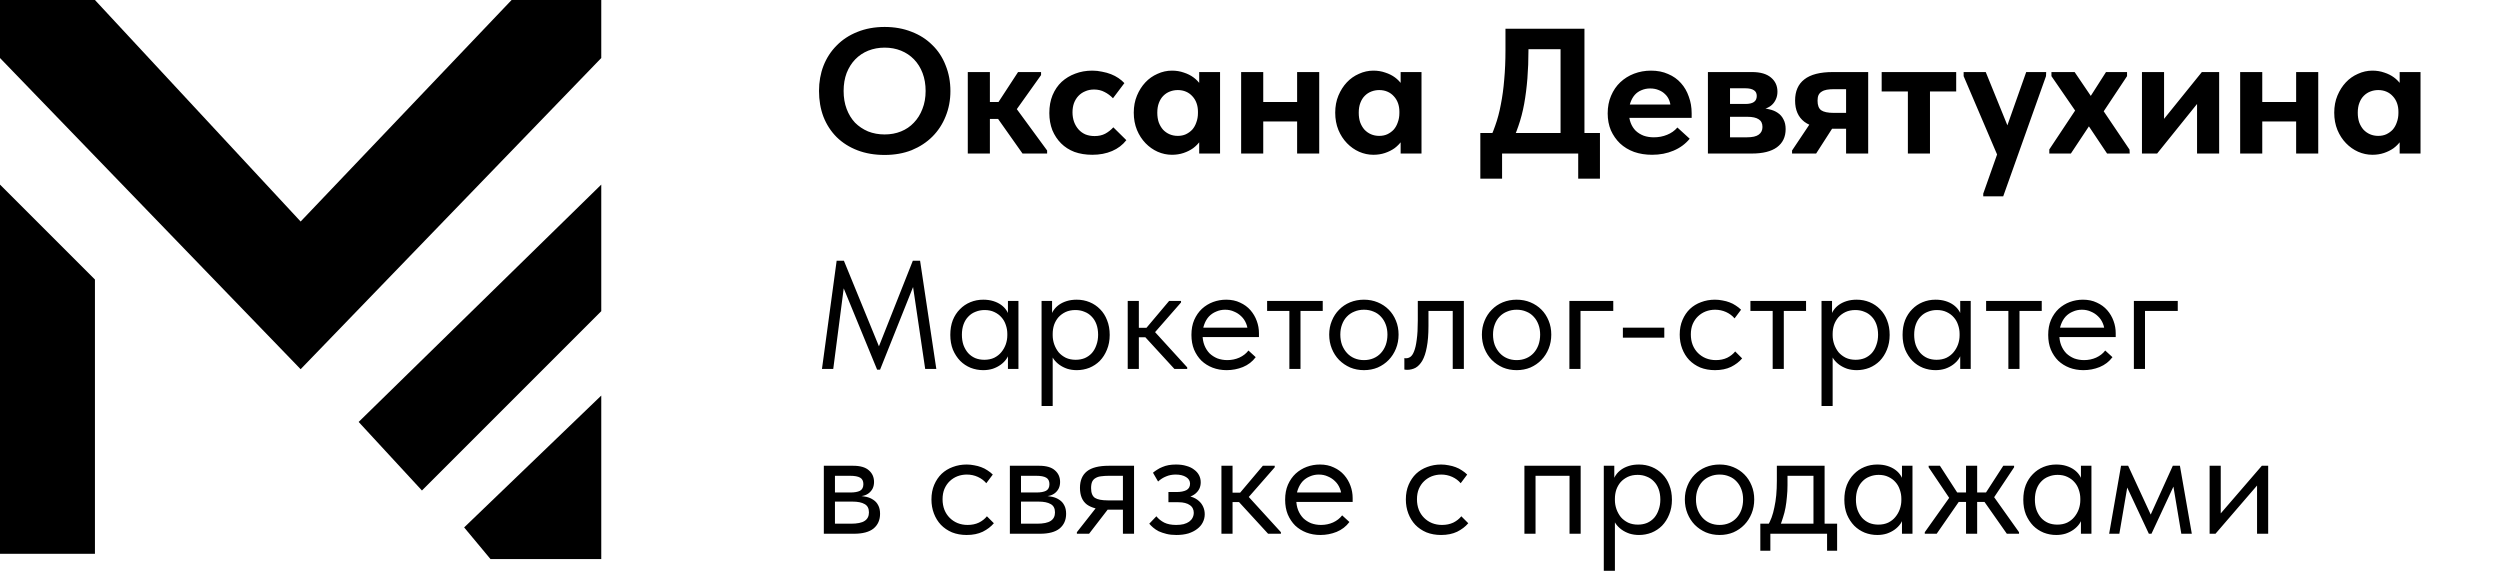 <?xml version="1.0" encoding="UTF-8"?> <svg xmlns="http://www.w3.org/2000/svg" viewBox="0 0 273.00 63.00" data-guides="{&quot;vertical&quot;:[],&quot;horizontal&quot;:[]}"><path fill="#000000" stroke="none" fill-opacity="1" stroke-width="1" stroke-opacity="1" id="tSvga431ac2c04" title="Path 1" d="M10.367 0C6.911 0 3.456 0 0 0C0 2.112 0 4.224 0 6.335C10.943 17.663 21.886 28.989 32.829 40.316C43.772 28.989 54.715 17.663 65.658 6.335C65.658 4.224 65.658 2.112 65.658 0C62.395 0 59.131 0 55.867 0C48.188 8.063 40.508 16.127 32.829 24.19C25.342 16.127 17.854 8.063 10.367 0Z"></path><path fill="#000000" stroke="none" fill-opacity="1" stroke-width="1" stroke-opacity="1" id="tSvg96c1745618" title="Path 2" d="M65.658 20.158C56.827 28.797 47.996 37.437 39.165 46.076C41.468 48.572 43.772 51.068 46.076 53.563C52.603 47.036 59.131 40.508 65.658 33.981C65.658 29.373 65.658 24.766 65.658 20.158Z"></path><path fill="#000000" stroke="none" fill-opacity="1" stroke-width="1" stroke-opacity="1" id="tSvg7f474ed3e1" title="Path 3" d="M65.658 43.196C60.667 47.996 55.675 52.795 50.684 57.595C51.643 58.747 52.603 59.899 53.563 61.051C57.595 61.051 61.627 61.051 65.658 61.051C65.658 55.099 65.658 49.148 65.658 43.196Z"></path><path fill="#000000" stroke="none" fill-opacity="1" stroke-width="1" stroke-opacity="1" id="tSvg278bced2b2" title="Path 4" d="M10.367 30.525C6.911 27.07 3.456 23.614 0 20.158C0 33.597 0 47.036 0 60.475C3.456 60.475 6.911 60.475 10.367 60.475C10.367 50.492 10.367 40.508 10.367 30.525Z"></path><path fill="#000000" stroke="none" fill-opacity="1" stroke-width="1" stroke-opacity="1" id="tSvgd03363667b" title="Path 5" d="M96.601 14.682C97.249 14.682 97.847 14.572 98.392 14.351C98.937 14.131 99.404 13.813 99.793 13.398C100.196 12.982 100.507 12.482 100.728 11.898C100.962 11.314 101.078 10.659 101.078 9.932C101.078 9.218 100.968 8.569 100.747 7.985C100.527 7.401 100.215 6.902 99.813 6.486C99.411 6.071 98.937 5.753 98.392 5.532C97.847 5.311 97.249 5.201 96.601 5.201C95.965 5.201 95.368 5.311 94.809 5.532C94.264 5.753 93.791 6.071 93.388 6.486C92.999 6.888 92.687 7.382 92.454 7.966C92.233 8.55 92.123 9.205 92.123 9.932C92.123 10.659 92.233 11.314 92.454 11.898C92.674 12.482 92.979 12.982 93.369 13.398C93.771 13.8 94.245 14.118 94.79 14.351C95.348 14.572 95.952 14.682 96.601 14.682ZM96.601 16.921C95.51 16.921 94.524 16.753 93.641 16.415C92.759 16.078 91.999 15.598 91.364 14.975C90.74 14.351 90.26 13.612 89.923 12.755C89.598 11.898 89.436 10.957 89.436 9.932C89.436 8.946 89.598 8.031 89.923 7.187C90.26 6.33 90.74 5.591 91.364 4.968C91.987 4.332 92.739 3.838 93.622 3.488C94.517 3.125 95.51 2.943 96.601 2.943C97.678 2.943 98.658 3.118 99.54 3.469C100.423 3.806 101.176 4.286 101.799 4.909C102.435 5.519 102.921 6.259 103.259 7.129C103.609 7.985 103.785 8.926 103.785 9.952C103.785 10.938 103.609 11.86 103.259 12.716C102.921 13.56 102.441 14.293 101.818 14.916C101.195 15.539 100.442 16.032 99.56 16.396C98.677 16.746 97.691 16.921 96.601 16.921ZM111.659 16.766C110.569 15.221 109.478 13.677 108.388 12.132C109.316 10.711 110.244 9.29 111.172 7.868C112.009 7.868 112.847 7.868 113.684 7.868C113.684 7.979 113.684 8.089 113.684 8.199C112.801 9.439 111.919 10.678 111.036 11.918C112.139 13.424 113.243 14.929 114.346 16.435C114.346 16.545 114.346 16.655 114.346 16.766C113.45 16.766 112.555 16.766 111.659 16.766ZM106.461 12.989C106.461 12.372 106.461 11.756 106.461 11.139C107.46 11.139 108.46 11.139 109.459 11.139C109.459 11.756 109.459 12.372 109.459 12.989C108.46 12.989 107.46 12.989 106.461 12.989ZM105.682 16.766C105.682 16.045 105.682 15.325 105.682 14.605C105.682 14.507 105.682 14.41 105.682 14.313C105.682 13.015 105.682 11.717 105.682 10.419C105.682 10.373 105.682 10.328 105.682 10.283C105.682 9.478 105.682 8.673 105.682 7.868C106.487 7.868 107.291 7.868 108.096 7.868C108.096 8.673 108.096 9.478 108.096 10.283C108.096 10.328 108.096 10.373 108.096 10.419C108.096 12.534 108.096 14.65 108.096 16.766C107.291 16.766 106.487 16.766 105.682 16.766ZM119.278 16.902C118.564 16.902 117.915 16.798 117.331 16.59C116.76 16.37 116.274 16.058 115.871 15.656C115.469 15.254 115.151 14.773 114.917 14.215C114.697 13.644 114.586 13.021 114.586 12.346C114.586 11.619 114.703 10.97 114.937 10.399C115.183 9.815 115.514 9.329 115.93 8.939C116.358 8.55 116.851 8.251 117.409 8.044C117.98 7.823 118.603 7.713 119.278 7.713C119.642 7.713 119.999 7.752 120.349 7.83C120.7 7.894 121.024 7.985 121.323 8.102C121.621 8.219 121.894 8.362 122.14 8.53C122.387 8.699 122.601 8.881 122.783 9.075C122.368 9.627 121.952 10.179 121.537 10.73C121.264 10.445 120.959 10.218 120.622 10.049C120.284 9.867 119.901 9.776 119.473 9.776C119.11 9.776 118.785 9.841 118.5 9.971C118.214 10.088 117.967 10.257 117.76 10.477C117.552 10.698 117.39 10.964 117.273 11.275C117.169 11.574 117.117 11.905 117.117 12.268C117.117 12.645 117.176 12.995 117.292 13.32C117.409 13.631 117.572 13.904 117.779 14.137C117.987 14.371 118.24 14.553 118.538 14.682C118.837 14.799 119.168 14.858 119.531 14.858C119.973 14.858 120.356 14.773 120.68 14.605C121.017 14.423 121.316 14.189 121.576 13.904C122.05 14.371 122.523 14.838 122.997 15.306C122.594 15.825 122.075 16.221 121.439 16.493C120.803 16.766 120.083 16.902 119.278 16.902ZM130.952 16.766C130.952 16.045 130.952 15.325 130.952 14.605C130.907 14.507 130.861 14.41 130.816 14.313C130.816 13.015 130.816 11.717 130.816 10.419C130.861 10.373 130.907 10.328 130.952 10.283C130.952 9.478 130.952 8.673 130.952 7.868C131.711 7.868 132.471 7.868 133.23 7.868C133.23 8.673 133.23 9.478 133.23 10.283C133.23 10.328 133.23 10.373 133.23 10.419C133.23 12.534 133.23 14.65 133.23 16.766C132.471 16.766 131.711 16.766 130.952 16.766ZM127.974 16.902C127.442 16.902 126.922 16.792 126.416 16.571C125.923 16.35 125.482 16.039 125.092 15.636C124.703 15.234 124.391 14.754 124.158 14.196C123.924 13.625 123.807 12.995 123.807 12.307C123.807 11.619 123.924 10.996 124.158 10.438C124.391 9.88 124.696 9.4 125.073 8.998C125.449 8.595 125.891 8.284 126.397 8.063C126.903 7.83 127.429 7.713 127.974 7.713C128.441 7.713 128.876 7.784 129.278 7.927C129.68 8.057 130.031 8.232 130.329 8.453C130.628 8.673 130.874 8.926 131.069 9.212C131.264 9.497 131.374 9.796 131.4 10.107C131.4 10.802 131.4 11.496 131.4 12.191C131.205 12.191 131.011 12.191 130.816 12.191C130.816 11.853 130.764 11.541 130.66 11.256C130.557 10.97 130.407 10.724 130.213 10.516C130.018 10.296 129.784 10.127 129.512 10.01C129.239 9.893 128.941 9.835 128.616 9.835C128.318 9.835 128.032 9.887 127.759 9.991C127.487 10.094 127.247 10.25 127.039 10.458C126.831 10.665 126.669 10.925 126.552 11.236C126.436 11.535 126.377 11.892 126.377 12.307C126.377 12.697 126.429 13.047 126.533 13.359C126.65 13.67 126.806 13.936 127 14.157C127.208 14.377 127.448 14.546 127.721 14.663C127.993 14.78 128.292 14.838 128.616 14.838C128.941 14.838 129.233 14.78 129.492 14.663C129.765 14.533 129.998 14.364 130.193 14.157C130.388 13.936 130.537 13.67 130.641 13.359C130.758 13.047 130.816 12.71 130.816 12.346C131.043 12.346 131.27 12.346 131.497 12.346C131.497 13.034 131.497 13.722 131.497 14.41C131.42 14.76 131.277 15.085 131.069 15.383C130.862 15.682 130.602 15.948 130.29 16.182C129.979 16.402 129.628 16.577 129.239 16.707C128.85 16.837 128.428 16.902 127.974 16.902ZM136.7 13.261C136.7 12.554 136.7 11.847 136.7 11.139C138.712 11.139 140.723 11.139 142.735 11.139C142.735 11.847 142.735 12.554 142.735 13.261C140.723 13.261 138.712 13.261 136.7 13.261ZM135.532 16.766C135.532 16.045 135.532 15.325 135.532 14.605C135.532 14.507 135.532 14.41 135.532 14.313C135.532 13.015 135.532 11.717 135.532 10.419C135.532 10.373 135.532 10.328 135.532 10.283C135.532 9.478 135.532 8.673 135.532 7.868C136.337 7.868 137.141 7.868 137.946 7.868C137.946 8.673 137.946 9.478 137.946 10.283C137.946 10.328 137.946 10.373 137.946 10.419C137.946 12.534 137.946 14.65 137.946 16.766C137.141 16.766 136.337 16.766 135.532 16.766ZM141.645 16.766C141.645 16.045 141.645 15.325 141.645 14.605C141.645 14.507 141.645 14.41 141.645 14.313C141.645 13.015 141.645 11.717 141.645 10.419C141.645 10.373 141.645 10.328 141.645 10.283C141.645 9.478 141.645 8.673 141.645 7.868C142.45 7.868 143.254 7.868 144.059 7.868C144.059 8.673 144.059 9.478 144.059 10.283C144.059 10.328 144.059 10.373 144.059 10.419C144.059 12.534 144.059 14.65 144.059 16.766C143.254 16.766 142.45 16.766 141.645 16.766ZM152.95 16.766C152.95 16.045 152.95 15.325 152.95 14.605C152.904 14.507 152.859 14.41 152.813 14.313C152.813 13.015 152.813 11.717 152.813 10.419C152.859 10.373 152.904 10.328 152.95 10.283C152.95 9.478 152.95 8.673 152.95 7.868C153.709 7.868 154.469 7.868 155.228 7.868C155.228 8.673 155.228 9.478 155.228 10.283C155.228 10.328 155.228 10.373 155.228 10.419C155.228 12.534 155.228 14.65 155.228 16.766C154.469 16.766 153.709 16.766 152.95 16.766ZM149.971 16.902C149.439 16.902 148.92 16.792 148.414 16.571C147.92 16.35 147.479 16.039 147.09 15.636C146.7 15.234 146.389 14.754 146.155 14.196C145.922 13.625 145.805 12.995 145.805 12.307C145.805 11.619 145.922 10.996 146.155 10.438C146.389 9.88 146.694 9.4 147.07 8.998C147.447 8.595 147.888 8.284 148.394 8.063C148.9 7.83 149.426 7.713 149.971 7.713C150.438 7.713 150.873 7.784 151.275 7.927C151.678 8.057 152.028 8.232 152.327 8.453C152.625 8.673 152.872 8.926 153.067 9.212C153.261 9.497 153.372 9.796 153.398 10.107C153.398 10.802 153.398 11.496 153.398 12.191C153.203 12.191 153.008 12.191 152.813 12.191C152.813 11.853 152.762 11.541 152.658 11.256C152.554 10.97 152.405 10.724 152.21 10.516C152.015 10.296 151.782 10.127 151.509 10.01C151.236 9.893 150.938 9.835 150.613 9.835C150.315 9.835 150.029 9.887 149.757 9.991C149.484 10.094 149.244 10.25 149.037 10.458C148.829 10.665 148.667 10.925 148.55 11.236C148.433 11.535 148.375 11.892 148.375 12.307C148.375 12.697 148.426 13.047 148.53 13.359C148.647 13.67 148.803 13.936 148.998 14.157C149.205 14.377 149.445 14.546 149.718 14.663C149.99 14.78 150.289 14.838 150.613 14.838C150.938 14.838 151.23 14.78 151.49 14.663C151.762 14.533 151.996 14.364 152.19 14.157C152.385 13.936 152.534 13.67 152.638 13.359C152.755 13.047 152.813 12.71 152.813 12.346C153.04 12.346 153.268 12.346 153.495 12.346C153.495 13.034 153.495 13.722 153.495 14.41C153.417 14.76 153.274 15.085 153.067 15.383C152.859 15.682 152.599 15.948 152.288 16.182C151.976 16.402 151.626 16.577 151.236 16.707C150.847 16.837 150.425 16.902 149.971 16.902ZM162.411 15.695C162.736 15.111 163.021 14.462 163.268 13.748C163.527 13.034 163.735 12.255 163.891 11.412C164.06 10.568 164.183 9.66 164.261 8.686C164.352 7.7 164.397 6.635 164.397 5.493C164.397 4.708 164.397 3.923 164.397 3.138C167.272 3.138 170.147 3.138 173.022 3.138C173.022 7.291 173.022 11.444 173.022 15.598C172.152 15.598 171.283 15.598 170.413 15.598C170.413 11.769 170.413 7.94 170.413 4.111C170.926 4.533 171.438 4.955 171.951 5.376C169.582 5.376 167.214 5.376 164.845 5.376C165.533 4.948 166.22 4.52 166.908 4.091C166.908 4.552 166.908 5.013 166.908 5.474C166.908 6.564 166.87 7.596 166.792 8.569C166.714 9.543 166.597 10.464 166.441 11.334C166.285 12.191 166.071 13.008 165.799 13.787C165.539 14.553 165.221 15.293 164.845 16.006C164.034 15.902 163.222 15.799 162.411 15.695ZM161.652 19.511C161.652 17.849 161.652 16.188 161.652 14.527C166.006 14.527 170.361 14.527 174.715 14.527C174.715 16.188 174.715 17.849 174.715 19.511C173.923 19.511 173.132 19.511 172.34 19.511C172.34 18.596 172.34 17.681 172.34 16.766C169.569 16.766 166.798 16.766 164.027 16.766C164.027 17.681 164.027 18.596 164.027 19.511C163.235 19.511 162.444 19.511 161.652 19.511ZM180.407 16.902C179.693 16.902 179.038 16.798 178.441 16.59C177.843 16.37 177.331 16.058 176.902 15.656C176.487 15.254 176.156 14.78 175.91 14.235C175.676 13.677 175.559 13.06 175.559 12.385C175.559 11.671 175.682 11.029 175.929 10.458C176.176 9.874 176.513 9.38 176.941 8.978C177.37 8.576 177.869 8.264 178.441 8.044C179.025 7.823 179.641 7.713 180.29 7.713C180.991 7.713 181.614 7.836 182.159 8.083C182.717 8.316 183.184 8.647 183.561 9.075C183.937 9.491 184.223 9.984 184.417 10.555C184.625 11.113 184.729 11.717 184.729 12.366C184.729 12.534 184.729 12.703 184.729 12.872C182.14 12.872 179.55 12.872 176.961 12.872C176.961 12.385 176.961 11.898 176.961 11.412C179.271 11.412 181.582 11.412 183.892 11.412C183.405 11.756 182.919 12.1 182.432 12.444C182.432 12.216 182.432 11.989 182.432 11.762C182.432 11.477 182.38 11.204 182.276 10.944C182.172 10.685 182.023 10.464 181.828 10.283C181.633 10.088 181.4 9.939 181.127 9.835C180.855 9.718 180.543 9.66 180.193 9.66C179.855 9.66 179.537 9.724 179.239 9.854C178.953 9.971 178.713 10.14 178.518 10.36C178.324 10.581 178.168 10.854 178.051 11.178C177.934 11.49 177.876 11.847 177.876 12.249C177.876 12.69 177.941 13.079 178.071 13.417C178.2 13.755 178.382 14.04 178.616 14.274C178.862 14.507 179.154 14.689 179.492 14.819C179.829 14.936 180.199 14.994 180.602 14.994C181.121 14.994 181.601 14.903 182.042 14.721C182.496 14.54 182.873 14.274 183.171 13.923C183.619 14.332 184.067 14.741 184.515 15.15C184.047 15.721 183.457 16.156 182.743 16.454C182.042 16.753 181.263 16.902 180.407 16.902ZM186.504 16.766C186.504 13.8 186.504 10.834 186.504 7.868C188.107 7.868 189.71 7.868 191.313 7.868C192.234 7.868 192.929 8.07 193.396 8.472C193.863 8.861 194.097 9.374 194.097 10.01C194.097 10.322 194.038 10.601 193.922 10.847C193.818 11.081 193.675 11.282 193.493 11.451C193.312 11.619 193.091 11.749 192.831 11.84C192.585 11.931 192.325 11.976 192.053 11.976C192.053 11.918 192.053 11.86 192.053 11.801C192.468 11.801 192.851 11.847 193.201 11.937C193.565 12.015 193.876 12.145 194.136 12.327C194.408 12.508 194.616 12.749 194.759 13.047C194.915 13.333 194.992 13.683 194.992 14.098C194.992 14.955 194.674 15.617 194.038 16.084C193.415 16.538 192.5 16.766 191.293 16.766C189.697 16.766 188.1 16.766 186.504 16.766ZM188.918 15.831C188.678 15.552 188.438 15.273 188.198 14.994C189.055 14.994 189.911 14.994 190.768 14.994C191.365 14.994 191.793 14.897 192.053 14.702C192.325 14.507 192.461 14.228 192.461 13.865C192.461 13.475 192.325 13.196 192.053 13.028C191.78 12.846 191.371 12.755 190.826 12.755C189.95 12.755 189.074 12.755 188.198 12.755C188.198 12.288 188.198 11.821 188.198 11.353C188.996 11.353 189.794 11.353 190.592 11.353C191.008 11.353 191.319 11.282 191.527 11.139C191.735 10.996 191.838 10.776 191.838 10.477C191.838 10.192 191.735 9.984 191.527 9.854C191.319 9.711 191.001 9.64 190.573 9.64C189.781 9.64 188.99 9.64 188.198 9.64C188.438 9.354 188.678 9.069 188.918 8.783C188.918 11.133 188.918 13.482 188.918 15.831ZM201.592 16.766C201.592 15.864 201.592 14.961 201.592 14.059C201.079 14.059 200.567 14.059 200.054 14.059C198.717 14.059 197.712 13.806 197.037 13.3C196.362 12.781 196.024 12.009 196.024 10.983C196.024 9.958 196.362 9.186 197.037 8.667C197.712 8.134 198.75 7.868 200.152 7.868C201.437 7.868 202.721 7.868 204.006 7.868C204.006 10.834 204.006 13.8 204.006 16.766C203.201 16.766 202.397 16.766 201.592 16.766ZM195.693 16.766C195.693 16.655 195.693 16.545 195.693 16.435C196.621 15.046 197.549 13.657 198.477 12.268C199.23 12.515 199.983 12.762 200.736 13.008C199.931 14.261 199.127 15.513 198.322 16.766C197.446 16.766 196.569 16.766 195.693 16.766ZM200.249 12.327C200.697 12.327 201.144 12.327 201.592 12.327C201.592 11.464 201.592 10.601 201.592 9.737C201.164 9.737 200.735 9.737 200.307 9.737C199.996 9.737 199.723 9.757 199.49 9.796C199.269 9.835 199.081 9.906 198.925 10.01C198.769 10.101 198.653 10.231 198.575 10.399C198.51 10.555 198.477 10.756 198.477 11.003C198.477 11.496 198.607 11.84 198.867 12.035C199.139 12.229 199.6 12.327 200.249 12.327ZM208.34 16.766C208.34 14.507 208.34 12.249 208.34 9.991C207.386 9.991 206.432 9.991 205.478 9.991C205.478 9.283 205.478 8.576 205.478 7.868C208.191 7.868 210.903 7.868 213.616 7.868C213.616 8.576 213.616 9.283 213.616 9.991C212.662 9.991 211.708 9.991 210.754 9.991C210.754 12.249 210.754 14.507 210.754 16.766C209.949 16.766 209.145 16.766 208.34 16.766ZM216.57 21.438C216.57 21.341 216.57 21.243 216.57 21.146C218.134 16.72 219.698 12.294 221.262 7.868C221.989 7.868 222.716 7.868 223.443 7.868C223.436 8.018 223.43 8.167 223.423 8.316C221.866 12.69 220.308 17.064 218.751 21.438C218.024 21.438 217.297 21.438 216.57 21.438ZM218.303 17.389C217.012 14.364 215.72 11.34 214.429 8.316C214.429 8.167 214.429 8.018 214.429 7.868C215.234 7.868 216.038 7.868 216.843 7.868C217.758 10.12 218.673 12.372 219.588 14.624C219.16 15.546 218.731 16.467 218.303 17.389ZM223.784 16.766C223.784 16.616 223.784 16.467 223.784 16.318C224.9 14.637 226.017 12.956 227.133 11.275C227.14 11.808 227.146 12.34 227.153 12.872C226.108 11.353 225.063 9.835 224.018 8.316C224.018 8.167 224.018 8.018 224.018 7.868C224.862 7.868 225.705 7.868 226.549 7.868C227.328 9.017 228.106 10.166 228.885 11.314C228.515 11.314 228.146 11.314 227.776 11.314C228.509 10.166 229.243 9.017 229.976 7.868C230.742 7.868 231.507 7.868 232.273 7.868C232.273 8.018 232.273 8.167 232.273 8.316C231.274 9.822 230.274 11.327 229.275 12.833C229.21 12.288 229.145 11.743 229.08 11.198C230.235 12.911 231.39 14.624 232.545 16.337C232.552 16.48 232.558 16.623 232.565 16.766C231.741 16.766 230.916 16.766 230.092 16.766C229.229 15.474 228.366 14.183 227.503 12.891C227.905 12.891 228.308 12.891 228.71 12.891C227.853 14.183 226.997 15.474 226.14 16.766C225.355 16.766 224.569 16.766 223.784 16.766ZM233.902 16.766C233.902 13.8 233.902 10.834 233.902 7.868C234.707 7.868 235.511 7.868 236.316 7.868C236.316 10.218 236.316 12.567 236.316 14.916C235.758 14.961 235.2 15.007 234.642 15.052C236.576 12.658 238.509 10.263 240.443 7.868C241.073 7.868 241.702 7.868 242.332 7.868C242.332 10.834 242.332 13.8 242.332 16.766C241.527 16.766 240.723 16.766 239.918 16.766C239.918 14.481 239.918 12.197 239.918 9.913C240.346 9.861 240.775 9.809 241.203 9.757C239.321 12.093 237.439 14.429 235.557 16.766C235.005 16.766 234.454 16.766 233.902 16.766ZM245.793 13.261C245.793 12.554 245.793 11.847 245.793 11.139C247.805 11.139 249.816 11.139 251.828 11.139C251.828 11.847 251.828 12.554 251.828 13.261C249.816 13.261 247.805 13.261 245.793 13.261ZM244.625 16.766C244.625 16.045 244.625 15.325 244.625 14.605C244.625 14.507 244.625 14.41 244.625 14.313C244.625 13.015 244.625 11.717 244.625 10.419C244.625 10.373 244.625 10.328 244.625 10.283C244.625 9.478 244.625 8.673 244.625 7.868C245.43 7.868 246.234 7.868 247.039 7.868C247.039 8.673 247.039 9.478 247.039 10.283C247.039 10.328 247.039 10.373 247.039 10.419C247.039 12.534 247.039 14.65 247.039 16.766C246.234 16.766 245.43 16.766 244.625 16.766ZM250.738 16.766C250.738 16.045 250.738 15.325 250.738 14.605C250.738 14.507 250.738 14.41 250.738 14.313C250.738 13.015 250.738 11.717 250.738 10.419C250.738 10.373 250.738 10.328 250.738 10.283C250.738 9.478 250.738 8.673 250.738 7.868C251.543 7.868 252.347 7.868 253.152 7.868C253.152 8.673 253.152 9.478 253.152 10.283C253.152 10.328 253.152 10.373 253.152 10.419C253.152 12.534 253.152 14.65 253.152 16.766C252.347 16.766 251.543 16.766 250.738 16.766ZM262.043 16.766C262.043 16.045 262.043 15.325 262.043 14.605C261.998 14.507 261.952 14.41 261.907 14.313C261.907 13.015 261.907 11.717 261.907 10.419C261.952 10.373 261.998 10.328 262.043 10.283C262.043 9.478 262.043 8.673 262.043 7.868C262.802 7.868 263.562 7.868 264.321 7.868C264.321 8.673 264.321 9.478 264.321 10.283C264.321 10.328 264.321 10.373 264.321 10.419C264.321 12.534 264.321 14.65 264.321 16.766C263.562 16.766 262.802 16.766 262.043 16.766ZM259.064 16.902C258.532 16.902 258.013 16.792 257.507 16.571C257.014 16.35 256.572 16.039 256.183 15.636C255.793 15.234 255.482 14.754 255.248 14.196C255.015 13.625 254.898 12.995 254.898 12.307C254.898 11.619 255.015 10.996 255.248 10.438C255.482 9.88 255.787 9.4 256.163 8.998C256.54 8.595 256.981 8.284 257.487 8.063C257.993 7.83 258.519 7.713 259.064 7.713C259.531 7.713 259.966 7.784 260.369 7.927C260.771 8.057 261.121 8.232 261.42 8.453C261.718 8.673 261.965 8.926 262.16 9.212C262.354 9.497 262.465 9.796 262.491 10.107C262.491 10.802 262.491 11.496 262.491 12.191C262.296 12.191 262.102 12.191 261.907 12.191C261.907 11.853 261.855 11.541 261.751 11.256C261.647 10.97 261.498 10.724 261.303 10.516C261.108 10.296 260.875 10.127 260.602 10.01C260.33 9.893 260.031 9.835 259.707 9.835C259.408 9.835 259.123 9.887 258.85 9.991C258.578 10.094 258.337 10.25 258.13 10.458C257.922 10.665 257.76 10.925 257.643 11.236C257.526 11.535 257.468 11.892 257.468 12.307C257.468 12.697 257.52 13.047 257.624 13.359C257.74 13.67 257.896 13.936 258.091 14.157C258.298 14.377 258.539 14.546 258.811 14.663C259.084 14.78 259.382 14.838 259.707 14.838C260.031 14.838 260.323 14.78 260.583 14.663C260.855 14.533 261.089 14.364 261.284 14.157C261.478 13.936 261.628 13.67 261.731 13.359C261.848 13.047 261.907 12.71 261.907 12.346C262.134 12.346 262.361 12.346 262.588 12.346C262.588 13.034 262.588 13.722 262.588 14.41C262.51 14.76 262.367 15.085 262.16 15.383C261.952 15.682 261.693 15.948 261.381 16.182C261.07 16.402 260.719 16.577 260.33 16.707C259.94 16.837 259.519 16.902 259.064 16.902Z"></path><path fill="#000000" stroke="none" fill-opacity="1" stroke-width="1" stroke-opacity="1" id="tSvgc10088b7c2" title="Path 6" d="M89.759 40.285C90.294 36.348 90.828 32.411 91.362 28.474C91.626 28.474 91.891 28.474 92.155 28.474C93.539 31.854 94.922 35.234 96.306 38.614C96.092 38.614 95.879 38.614 95.665 38.614C97.003 35.234 98.342 31.854 99.68 28.474C99.945 28.474 100.21 28.474 100.474 28.474C101.064 32.411 101.655 36.348 102.245 40.285C101.84 40.285 101.435 40.285 101.03 40.285C100.563 37.13 100.097 33.974 99.63 30.819C99.725 30.819 99.821 30.819 99.917 30.819C98.646 34.002 97.375 37.186 96.103 40.369C95.997 40.369 95.89 40.369 95.783 40.369C94.472 37.18 93.162 33.991 91.852 30.802C91.975 30.802 92.099 30.802 92.223 30.802C91.812 33.963 91.402 37.124 90.991 40.285C90.58 40.285 90.17 40.285 89.759 40.285ZM110.067 40.285C110.067 39.66 110.067 39.036 110.067 38.412C110.044 38.327 110.022 38.243 109.999 38.159C109.999 37.129 109.999 36.1 109.999 35.071C110.022 35.032 110.044 34.992 110.067 34.953C110.067 34.255 110.067 33.558 110.067 32.861C110.449 32.861 110.832 32.861 111.214 32.861C111.214 33.558 111.214 34.255 111.214 34.953C111.214 34.992 111.214 35.032 111.214 35.071C111.214 36.809 111.214 38.547 111.214 40.285C110.832 40.285 110.449 40.285 110.067 40.285ZM107.367 40.42C106.895 40.42 106.439 40.335 106 40.167C105.562 39.987 105.179 39.733 104.853 39.407C104.527 39.07 104.263 38.665 104.06 38.192C103.869 37.709 103.773 37.169 103.773 36.573C103.773 35.977 103.863 35.442 104.043 34.97C104.234 34.497 104.493 34.098 104.819 33.772C105.146 33.434 105.528 33.176 105.967 32.996C106.405 32.816 106.872 32.726 107.367 32.726C107.772 32.726 108.138 32.776 108.464 32.877C108.79 32.979 109.071 33.114 109.308 33.282C109.544 33.451 109.735 33.642 109.881 33.856C110.027 34.059 110.117 34.261 110.151 34.464C110.151 35.127 110.151 35.791 110.151 36.455C110.1 36.455 110.05 36.455 109.999 36.455C109.999 36.117 109.943 35.791 109.831 35.476C109.729 35.161 109.572 34.885 109.358 34.649C109.156 34.413 108.897 34.222 108.582 34.075C108.278 33.929 107.924 33.856 107.519 33.856C107.17 33.856 106.844 33.918 106.54 34.042C106.237 34.154 105.972 34.328 105.747 34.565C105.522 34.79 105.348 35.071 105.224 35.408C105.101 35.746 105.039 36.128 105.039 36.556C105.039 36.961 105.095 37.332 105.207 37.669C105.331 38.007 105.5 38.299 105.714 38.547C105.927 38.783 106.186 38.969 106.49 39.104C106.794 39.227 107.125 39.289 107.485 39.289C107.89 39.289 108.25 39.216 108.565 39.07C108.88 38.912 109.139 38.71 109.341 38.462C109.555 38.204 109.718 37.917 109.831 37.602C109.943 37.276 109.999 36.95 109.999 36.623C110.078 36.623 110.157 36.623 110.236 36.623C110.236 37.219 110.236 37.816 110.236 38.412C110.179 38.693 110.067 38.957 109.898 39.205C109.729 39.441 109.521 39.649 109.274 39.829C109.026 40.009 108.74 40.155 108.413 40.268C108.087 40.369 107.738 40.42 107.367 40.42ZM114.954 44.334C114.549 44.334 114.144 44.334 113.739 44.334C113.739 41.246 113.739 38.159 113.739 35.071C113.739 35.032 113.739 34.992 113.739 34.953C113.739 34.255 113.739 33.558 113.739 32.861C114.121 32.861 114.504 32.861 114.886 32.861C114.886 33.558 114.886 34.255 114.886 34.953C114.909 34.992 114.931 35.032 114.954 35.071C114.954 36.111 114.954 37.152 114.954 38.192C114.954 38.266 114.954 38.339 114.954 38.412C114.954 40.386 114.954 42.36 114.954 44.334ZM117.586 40.42C117.214 40.42 116.866 40.369 116.54 40.268C116.213 40.155 115.927 40.009 115.679 39.829C115.432 39.649 115.223 39.441 115.055 39.205C114.886 38.957 114.774 38.693 114.717 38.412C114.717 37.816 114.717 37.219 114.717 36.623C114.796 36.623 114.875 36.623 114.954 36.623C114.954 36.95 115.01 37.276 115.122 37.602C115.235 37.917 115.392 38.204 115.595 38.462C115.808 38.71 116.073 38.912 116.388 39.07C116.703 39.216 117.063 39.289 117.468 39.289C117.828 39.289 118.159 39.227 118.463 39.104C118.767 38.969 119.026 38.783 119.239 38.547C119.453 38.299 119.616 38.007 119.729 37.669C119.852 37.332 119.914 36.961 119.914 36.556C119.914 36.128 119.852 35.746 119.729 35.408C119.605 35.071 119.43 34.79 119.205 34.565C118.981 34.328 118.716 34.154 118.412 34.042C118.12 33.918 117.794 33.856 117.434 33.856C117.029 33.856 116.669 33.929 116.354 34.075C116.05 34.222 115.792 34.413 115.578 34.649C115.375 34.885 115.218 35.161 115.105 35.476C115.004 35.791 114.954 36.117 114.954 36.455C114.903 36.455 114.853 36.455 114.802 36.455C114.802 35.791 114.802 35.127 114.802 34.464C114.835 34.261 114.925 34.059 115.072 33.856C115.218 33.642 115.409 33.451 115.645 33.282C115.882 33.114 116.163 32.979 116.489 32.877C116.815 32.776 117.181 32.726 117.586 32.726C118.081 32.726 118.547 32.816 118.986 32.996C119.425 33.176 119.807 33.434 120.134 33.772C120.46 34.098 120.713 34.497 120.893 34.97C121.084 35.442 121.18 35.977 121.18 36.573C121.18 37.169 121.078 37.709 120.876 38.192C120.685 38.665 120.426 39.07 120.1 39.407C119.774 39.733 119.391 39.987 118.952 40.167C118.514 40.335 118.058 40.42 117.586 40.42ZM128.243 40.285C127.056 38.991 125.87 37.697 124.683 36.404C125.678 35.223 126.674 34.042 127.669 32.861C128.102 32.861 128.535 32.861 128.968 32.861C128.968 32.917 128.968 32.973 128.968 33.029C128.023 34.109 127.079 35.189 126.134 36.269C127.304 37.551 128.473 38.834 129.643 40.116C129.643 40.172 129.643 40.228 129.643 40.285C129.176 40.285 128.71 40.285 128.243 40.285ZM123.552 36.826C123.552 36.483 123.552 36.14 123.552 35.797C124.137 35.797 124.722 35.797 125.307 35.797C125.307 36.14 125.307 36.483 125.307 36.826C124.722 36.826 124.137 36.826 123.552 36.826ZM123.147 40.285C123.147 39.66 123.147 39.036 123.147 38.412C123.147 38.327 123.147 38.243 123.147 38.159C123.147 37.129 123.147 36.1 123.147 35.071C123.147 35.032 123.147 34.992 123.147 34.953C123.147 34.255 123.147 33.558 123.147 32.861C123.552 32.861 123.957 32.861 124.362 32.861C124.362 33.558 124.362 34.255 124.362 34.953C124.362 34.992 124.362 35.032 124.362 35.071C124.362 36.809 124.362 38.547 124.362 40.285C123.957 40.285 123.552 40.285 123.147 40.285ZM133.951 40.42C133.4 40.42 132.888 40.33 132.416 40.15C131.955 39.97 131.55 39.717 131.201 39.39C130.863 39.053 130.594 38.648 130.391 38.176C130.2 37.703 130.104 37.169 130.104 36.573C130.104 35.954 130.205 35.408 130.408 34.936C130.622 34.452 130.903 34.047 131.252 33.721C131.611 33.395 132.016 33.147 132.466 32.979C132.928 32.81 133.406 32.726 133.901 32.726C134.474 32.726 134.98 32.833 135.419 33.046C135.869 33.249 136.246 33.524 136.55 33.873C136.853 34.222 137.084 34.615 137.241 35.054C137.399 35.481 137.478 35.926 137.478 36.387C137.478 36.528 137.478 36.668 137.478 36.809C135.29 36.809 133.102 36.809 130.914 36.809C130.914 36.466 130.914 36.123 130.914 35.78C132.928 35.78 134.941 35.78 136.955 35.78C136.724 36.072 136.494 36.364 136.263 36.657C136.263 36.533 136.263 36.41 136.263 36.286C136.263 35.937 136.201 35.617 136.077 35.324C135.953 35.02 135.779 34.762 135.554 34.548C135.329 34.323 135.065 34.149 134.761 34.025C134.469 33.89 134.142 33.822 133.782 33.822C133.434 33.822 133.108 33.89 132.804 34.025C132.5 34.149 132.236 34.328 132.011 34.565C131.797 34.801 131.628 35.088 131.505 35.425C131.381 35.752 131.319 36.123 131.319 36.539C131.319 36.966 131.387 37.354 131.522 37.703C131.656 38.041 131.842 38.333 132.078 38.581C132.326 38.817 132.613 39.002 132.939 39.137C133.276 39.261 133.636 39.323 134.019 39.323C134.491 39.323 134.93 39.233 135.335 39.053C135.751 38.862 136.083 38.603 136.33 38.277C136.594 38.519 136.859 38.761 137.123 39.002C136.763 39.486 136.297 39.846 135.723 40.082C135.16 40.307 134.57 40.42 133.951 40.42ZM140.799 40.285C140.799 38.176 140.799 36.066 140.799 33.957C139.989 33.957 139.179 33.957 138.369 33.957C138.369 33.592 138.369 33.226 138.369 32.861C140.394 32.861 142.418 32.861 144.443 32.861C144.443 33.226 144.443 33.592 144.443 33.957C143.633 33.957 142.824 33.957 142.014 33.957C142.014 36.066 142.014 38.176 142.014 40.285C141.609 40.285 141.204 40.285 140.799 40.285ZM148.944 40.42C148.405 40.42 147.904 40.324 147.443 40.133C146.982 39.93 146.577 39.655 146.228 39.306C145.89 38.957 145.626 38.547 145.435 38.074C145.244 37.602 145.148 37.09 145.148 36.539C145.148 35.999 145.244 35.498 145.435 35.037C145.626 34.565 145.89 34.16 146.228 33.822C146.565 33.474 146.965 33.204 147.426 33.013C147.898 32.821 148.405 32.726 148.944 32.726C149.484 32.726 149.985 32.821 150.446 33.013C150.907 33.204 151.307 33.468 151.644 33.806C151.982 34.143 152.246 34.548 152.437 35.02C152.628 35.481 152.724 35.988 152.724 36.539C152.724 37.09 152.628 37.602 152.437 38.074C152.246 38.547 151.982 38.957 151.644 39.306C151.307 39.655 150.907 39.93 150.446 40.133C149.985 40.324 149.484 40.42 148.944 40.42ZM148.944 39.323C149.327 39.323 149.676 39.255 149.991 39.12C150.306 38.986 150.576 38.794 150.8 38.547C151.025 38.299 151.2 38.007 151.324 37.669C151.447 37.321 151.509 36.944 151.509 36.539C151.509 36.134 151.447 35.768 151.324 35.442C151.2 35.105 151.025 34.818 150.8 34.582C150.576 34.334 150.306 34.149 149.991 34.025C149.676 33.89 149.327 33.822 148.944 33.822C148.562 33.822 148.213 33.89 147.898 34.025C147.583 34.149 147.308 34.334 147.072 34.582C146.847 34.818 146.672 35.105 146.549 35.442C146.425 35.768 146.363 36.134 146.363 36.539C146.363 36.944 146.425 37.321 146.549 37.669C146.684 38.007 146.863 38.299 147.088 38.547C147.313 38.794 147.583 38.986 147.898 39.12C148.213 39.255 148.562 39.323 148.944 39.323ZM153.643 40.386C153.553 40.386 153.486 40.38 153.441 40.369C153.407 40.369 153.379 40.363 153.356 40.352C153.356 39.936 153.356 39.52 153.356 39.104C153.401 39.115 153.441 39.12 153.475 39.12C153.508 39.12 153.536 39.12 153.559 39.12C153.716 39.12 153.868 39.07 154.015 38.969C154.172 38.856 154.307 38.654 154.419 38.361C154.543 38.057 154.639 37.636 154.706 37.096C154.785 36.556 154.824 35.853 154.824 34.987C154.824 34.278 154.824 33.569 154.824 32.861C156.5 32.861 158.177 32.861 159.853 32.861C159.853 35.335 159.853 37.81 159.853 40.285C159.448 40.285 159.043 40.285 158.638 40.285C158.638 38.176 158.638 36.066 158.638 33.957C157.755 33.957 156.872 33.957 155.989 33.957C155.989 34.503 155.989 35.048 155.989 35.594C155.989 36.528 155.927 37.304 155.803 37.922C155.691 38.53 155.527 39.019 155.314 39.39C155.1 39.75 154.853 40.009 154.571 40.167C154.29 40.313 153.981 40.386 153.643 40.386ZM165.62 40.42C165.08 40.42 164.579 40.324 164.118 40.133C163.657 39.93 163.252 39.655 162.903 39.306C162.566 38.957 162.301 38.547 162.11 38.074C161.919 37.602 161.823 37.09 161.823 36.539C161.823 35.999 161.919 35.498 162.11 35.037C162.301 34.565 162.566 34.16 162.903 33.822C163.241 33.474 163.64 33.204 164.101 33.013C164.574 32.821 165.08 32.726 165.62 32.726C166.16 32.726 166.66 32.821 167.121 33.013C167.583 33.204 167.982 33.468 168.319 33.806C168.657 34.143 168.921 34.548 169.112 35.02C169.304 35.481 169.399 35.988 169.399 36.539C169.399 37.09 169.304 37.602 169.112 38.074C168.921 38.547 168.657 38.957 168.319 39.306C167.982 39.655 167.583 39.93 167.121 40.133C166.66 40.324 166.16 40.42 165.62 40.42ZM165.62 39.323C166.002 39.323 166.351 39.255 166.666 39.12C166.981 38.986 167.251 38.794 167.476 38.547C167.701 38.299 167.875 38.007 167.999 37.669C168.122 37.321 168.184 36.944 168.184 36.539C168.184 36.134 168.122 35.768 167.999 35.442C167.875 35.105 167.701 34.818 167.476 34.582C167.251 34.334 166.981 34.149 166.666 34.025C166.351 33.89 166.002 33.822 165.62 33.822C165.237 33.822 164.888 33.89 164.574 34.025C164.259 34.149 163.983 34.334 163.747 34.582C163.522 34.818 163.347 35.105 163.224 35.442C163.1 35.768 163.038 36.134 163.038 36.539C163.038 36.944 163.1 37.321 163.224 37.669C163.359 38.007 163.539 38.299 163.764 38.547C163.989 38.794 164.259 38.986 164.574 39.12C164.888 39.255 165.237 39.323 165.62 39.323ZM171.377 40.285C171.377 37.81 171.377 35.335 171.377 32.861C172.974 32.861 174.572 32.861 176.169 32.861C176.169 33.226 176.169 33.592 176.169 33.957C174.977 33.957 173.784 33.957 172.592 33.957C172.592 36.066 172.592 38.176 172.592 40.285C172.187 40.285 171.782 40.285 171.377 40.285ZM181.741 35.78C181.741 36.145 181.741 36.511 181.741 36.876C180.234 36.876 178.726 36.876 177.219 36.876C177.219 36.511 177.219 36.145 177.219 35.78C178.726 35.78 180.234 35.78 181.741 35.78ZM187.272 40.42C186.687 40.42 186.153 40.324 185.669 40.133C185.197 39.93 184.792 39.655 184.454 39.306C184.128 38.957 183.875 38.547 183.695 38.074C183.515 37.602 183.425 37.09 183.425 36.539C183.425 35.943 183.526 35.408 183.729 34.936C183.931 34.464 184.201 34.064 184.539 33.738C184.887 33.412 185.292 33.164 185.754 32.996C186.226 32.816 186.732 32.726 187.272 32.726C187.553 32.726 187.829 32.754 188.099 32.81C188.369 32.855 188.622 32.922 188.858 33.013C189.106 33.102 189.336 33.221 189.55 33.367C189.764 33.502 189.955 33.654 190.124 33.822C189.888 34.137 189.651 34.452 189.415 34.767C189.168 34.475 188.858 34.244 188.487 34.075C188.116 33.907 187.716 33.822 187.289 33.822C186.929 33.822 186.586 33.884 186.26 34.008C185.945 34.132 185.664 34.312 185.416 34.548C185.18 34.773 184.989 35.054 184.842 35.392C184.707 35.718 184.64 36.095 184.64 36.522C184.64 36.938 184.707 37.321 184.842 37.669C184.977 38.007 185.169 38.299 185.416 38.547C185.664 38.794 185.95 38.986 186.277 39.12C186.614 39.255 186.98 39.323 187.373 39.323C187.835 39.323 188.245 39.239 188.605 39.07C188.965 38.89 189.258 38.659 189.483 38.378C189.736 38.631 189.989 38.884 190.242 39.137C189.927 39.508 189.522 39.818 189.027 40.065C188.532 40.301 187.947 40.42 187.272 40.42ZM193.576 40.285C193.576 38.176 193.576 36.066 193.576 33.957C192.766 33.957 191.956 33.957 191.146 33.957C191.146 33.592 191.146 33.226 191.146 32.861C193.171 32.861 195.196 32.861 197.221 32.861C197.221 33.226 197.221 33.592 197.221 33.957C196.411 33.957 195.601 33.957 194.791 33.957C194.791 36.066 194.791 38.176 194.791 40.285C194.386 40.285 193.981 40.285 193.576 40.285ZM200.125 44.334C199.72 44.334 199.315 44.334 198.91 44.334C198.91 41.246 198.91 38.159 198.91 35.071C198.91 35.032 198.91 34.992 198.91 34.953C198.91 34.255 198.91 33.558 198.91 32.861C199.293 32.861 199.675 32.861 200.058 32.861C200.058 33.558 200.058 34.255 200.058 34.953C200.08 34.992 200.103 35.032 200.125 35.071C200.125 36.111 200.125 37.152 200.125 38.192C200.125 38.266 200.125 38.339 200.125 38.412C200.125 40.386 200.125 42.36 200.125 44.334ZM202.758 40.42C202.386 40.42 202.038 40.369 201.711 40.268C201.385 40.155 201.098 40.009 200.851 39.829C200.603 39.649 200.395 39.441 200.227 39.205C200.058 38.957 199.945 38.693 199.889 38.412C199.889 37.816 199.889 37.219 199.889 36.623C199.968 36.623 200.046 36.623 200.125 36.623C200.125 36.95 200.182 37.276 200.294 37.602C200.407 37.917 200.564 38.204 200.767 38.462C200.98 38.71 201.245 38.912 201.56 39.07C201.874 39.216 202.234 39.289 202.639 39.289C202.999 39.289 203.331 39.227 203.635 39.104C203.939 38.969 204.197 38.783 204.411 38.547C204.625 38.299 204.788 38.007 204.9 37.669C205.024 37.332 205.086 36.961 205.086 36.556C205.086 36.128 205.024 35.746 204.9 35.408C204.777 35.071 204.602 34.79 204.377 34.565C204.152 34.328 203.888 34.154 203.584 34.042C203.292 33.918 202.966 33.856 202.606 33.856C202.201 33.856 201.841 33.929 201.526 34.075C201.222 34.222 200.963 34.413 200.75 34.649C200.547 34.885 200.39 35.161 200.277 35.476C200.176 35.791 200.125 36.117 200.125 36.455C200.074 36.455 200.024 36.455 199.973 36.455C199.973 35.791 199.973 35.127 199.973 34.464C200.007 34.261 200.097 34.059 200.243 33.856C200.39 33.642 200.581 33.451 200.817 33.282C201.053 33.114 201.335 32.979 201.661 32.877C201.987 32.776 202.353 32.726 202.758 32.726C203.252 32.726 203.719 32.816 204.158 32.996C204.597 33.176 204.979 33.434 205.305 33.772C205.632 34.098 205.885 34.497 206.065 34.97C206.256 35.442 206.351 35.977 206.351 36.573C206.351 37.169 206.25 37.709 206.048 38.192C205.856 38.665 205.598 39.07 205.272 39.407C204.945 39.733 204.563 39.987 204.124 40.167C203.686 40.335 203.23 40.42 202.758 40.42ZM214.056 40.285C214.056 39.66 214.056 39.036 214.056 38.412C214.033 38.327 214.011 38.243 213.988 38.159C213.988 37.129 213.988 36.1 213.988 35.071C214.011 35.032 214.033 34.992 214.056 34.953C214.056 34.255 214.056 33.558 214.056 32.861C214.438 32.861 214.821 32.861 215.203 32.861C215.203 33.558 215.203 34.255 215.203 34.953C215.203 34.992 215.203 35.032 215.203 35.071C215.203 36.809 215.203 38.547 215.203 40.285C214.821 40.285 214.438 40.285 214.056 40.285ZM211.356 40.42C210.884 40.42 210.428 40.335 209.99 40.167C209.551 39.987 209.168 39.733 208.842 39.407C208.516 39.07 208.252 38.665 208.049 38.192C207.858 37.709 207.762 37.169 207.762 36.573C207.762 35.977 207.852 35.442 208.032 34.97C208.223 34.497 208.482 34.098 208.808 33.772C209.135 33.434 209.517 33.176 209.956 32.996C210.394 32.816 210.861 32.726 211.356 32.726C211.761 32.726 212.127 32.776 212.453 32.877C212.779 32.979 213.06 33.114 213.297 33.282C213.533 33.451 213.724 33.642 213.87 33.856C214.017 34.059 214.106 34.261 214.14 34.464C214.14 35.127 214.14 35.791 214.14 36.455C214.089 36.455 214.039 36.455 213.988 36.455C213.988 36.117 213.932 35.791 213.82 35.476C213.718 35.161 213.561 34.885 213.347 34.649C213.145 34.413 212.886 34.222 212.571 34.075C212.267 33.929 211.913 33.856 211.508 33.856C211.159 33.856 210.833 33.918 210.529 34.042C210.226 34.154 209.961 34.328 209.736 34.565C209.511 34.79 209.337 35.071 209.213 35.408C209.09 35.746 209.028 36.128 209.028 36.556C209.028 36.961 209.084 37.332 209.196 37.669C209.32 38.007 209.489 38.299 209.703 38.547C209.916 38.783 210.175 38.969 210.479 39.104C210.783 39.227 211.114 39.289 211.474 39.289C211.879 39.289 212.239 39.216 212.554 39.07C212.869 38.912 213.128 38.71 213.33 38.462C213.544 38.204 213.707 37.917 213.82 37.602C213.932 37.276 213.988 36.95 213.988 36.623C214.067 36.623 214.146 36.623 214.225 36.623C214.225 37.219 214.225 37.816 214.225 38.412C214.168 38.693 214.056 38.957 213.887 39.205C213.718 39.441 213.51 39.649 213.263 39.829C213.015 40.009 212.729 40.155 212.402 40.268C212.076 40.369 211.727 40.42 211.356 40.42ZM219.314 40.285C219.314 38.176 219.314 36.066 219.314 33.957C218.504 33.957 217.694 33.957 216.884 33.957C216.884 33.592 216.884 33.226 216.884 32.861C218.909 32.861 220.933 32.861 222.958 32.861C222.958 33.226 222.958 33.592 222.958 33.957C222.148 33.957 221.339 33.957 220.529 33.957C220.529 36.066 220.529 38.176 220.529 40.285C220.124 40.285 219.719 40.285 219.314 40.285ZM227.51 40.42C226.959 40.42 226.447 40.33 225.975 40.15C225.513 39.97 225.108 39.717 224.76 39.39C224.422 39.053 224.152 38.648 223.95 38.176C223.759 37.703 223.663 37.169 223.663 36.573C223.663 35.954 223.764 35.408 223.967 34.936C224.18 34.452 224.462 34.047 224.81 33.721C225.17 33.395 225.575 33.147 226.025 32.979C226.486 32.81 226.964 32.726 227.459 32.726C228.033 32.726 228.539 32.833 228.978 33.046C229.428 33.249 229.805 33.524 230.108 33.873C230.412 34.222 230.643 34.615 230.8 35.054C230.958 35.481 231.036 35.926 231.036 36.387C231.036 36.528 231.036 36.668 231.036 36.809C228.848 36.809 226.661 36.809 224.473 36.809C224.473 36.466 224.473 36.123 224.473 35.78C226.486 35.78 228.5 35.78 230.513 35.78C230.283 36.072 230.052 36.364 229.822 36.657C229.822 36.533 229.822 36.41 229.822 36.286C229.822 35.937 229.76 35.617 229.636 35.324C229.512 35.02 229.338 34.762 229.113 34.548C228.888 34.323 228.624 34.149 228.32 34.025C228.027 33.89 227.701 33.822 227.341 33.822C226.993 33.822 226.666 33.89 226.363 34.025C226.059 34.149 225.795 34.328 225.57 34.565C225.356 34.801 225.187 35.088 225.063 35.425C224.94 35.752 224.878 36.123 224.878 36.539C224.878 36.966 224.945 37.354 225.08 37.703C225.215 38.041 225.401 38.333 225.637 38.581C225.885 38.817 226.171 39.002 226.498 39.137C226.835 39.261 227.195 39.323 227.578 39.323C228.05 39.323 228.489 39.233 228.894 39.053C229.31 38.862 229.642 38.603 229.889 38.277C230.153 38.519 230.418 38.761 230.682 39.002C230.322 39.486 229.855 39.846 229.282 40.082C228.719 40.307 228.129 40.42 227.51 40.42ZM233.019 40.285C233.019 37.81 233.019 35.335 233.019 32.861C234.616 32.861 236.214 32.861 237.811 32.861C237.811 33.226 237.811 33.592 237.811 33.957C236.619 33.957 235.426 33.957 234.234 33.957C234.234 36.066 234.234 38.176 234.234 40.285C233.829 40.285 233.424 40.285 233.019 40.285ZM89.962 58.285C89.962 55.81 89.962 53.335 89.962 50.861C91.03 50.861 92.099 50.861 93.168 50.861C93.944 50.861 94.517 51.029 94.889 51.367C95.26 51.693 95.445 52.115 95.445 52.632C95.445 52.88 95.4 53.105 95.311 53.307C95.221 53.498 95.091 53.667 94.922 53.813C94.765 53.948 94.574 54.05 94.349 54.117C94.124 54.185 93.871 54.218 93.589 54.218C93.589 54.196 93.589 54.173 93.589 54.151C93.949 54.151 94.281 54.185 94.585 54.252C94.889 54.319 95.153 54.432 95.378 54.59C95.603 54.736 95.777 54.933 95.901 55.18C96.036 55.428 96.103 55.737 96.103 56.108C96.103 56.783 95.867 57.317 95.395 57.711C94.922 58.093 94.208 58.285 93.252 58.285C92.155 58.285 91.058 58.285 89.962 58.285ZM91.177 57.475C91.126 57.379 91.075 57.283 91.025 57.188C91.655 57.188 92.285 57.188 92.915 57.188C93.612 57.188 94.112 57.087 94.416 56.884C94.731 56.682 94.889 56.372 94.889 55.956C94.889 55.517 94.731 55.214 94.416 55.045C94.112 54.865 93.668 54.775 93.083 54.775C92.397 54.775 91.711 54.775 91.025 54.775C91.025 54.443 91.025 54.111 91.025 53.78C91.638 53.78 92.251 53.78 92.864 53.78C93.314 53.78 93.662 53.718 93.91 53.594C94.157 53.459 94.281 53.217 94.281 52.868C94.281 52.531 94.163 52.295 93.927 52.16C93.691 52.025 93.325 51.957 92.83 51.957C92.228 51.957 91.626 51.957 91.025 51.957C91.075 51.822 91.126 51.687 91.177 51.552C91.177 53.526 91.177 55.501 91.177 57.475ZM105.561 58.42C104.976 58.42 104.441 58.324 103.958 58.133C103.485 57.93 103.08 57.655 102.743 57.306C102.417 56.957 102.164 56.547 101.984 56.074C101.804 55.602 101.714 55.09 101.714 54.539C101.714 53.943 101.815 53.408 102.017 52.936C102.22 52.464 102.49 52.064 102.827 51.738C103.176 51.412 103.581 51.164 104.042 50.996C104.514 50.816 105.021 50.726 105.561 50.726C105.842 50.726 106.117 50.754 106.387 50.81C106.657 50.855 106.91 50.922 107.147 51.013C107.394 51.102 107.625 51.221 107.838 51.367C108.052 51.502 108.243 51.654 108.412 51.822C108.176 52.137 107.939 52.452 107.703 52.767C107.456 52.475 107.147 52.244 106.775 52.075C106.404 51.907 106.005 51.822 105.577 51.822C105.218 51.822 104.874 51.884 104.548 52.008C104.233 52.132 103.952 52.312 103.705 52.548C103.468 52.773 103.277 53.054 103.131 53.392C102.996 53.718 102.928 54.095 102.928 54.522C102.928 54.938 102.996 55.321 103.131 55.669C103.266 56.007 103.457 56.299 103.705 56.547C103.952 56.794 104.239 56.986 104.565 57.12C104.903 57.255 105.268 57.323 105.662 57.323C106.123 57.323 106.534 57.239 106.894 57.07C107.254 56.89 107.546 56.659 107.771 56.378C108.024 56.631 108.277 56.884 108.53 57.137C108.215 57.508 107.81 57.818 107.315 58.065C106.82 58.301 106.236 58.42 105.561 58.42ZM110.278 58.285C110.278 55.81 110.278 53.335 110.278 50.861C111.347 50.861 112.415 50.861 113.484 50.861C114.26 50.861 114.834 51.029 115.205 51.367C115.577 51.693 115.762 52.115 115.762 52.632C115.762 52.88 115.717 53.105 115.627 53.307C115.537 53.498 115.408 53.667 115.239 53.813C115.082 53.948 114.89 54.05 114.665 54.117C114.44 54.185 114.187 54.218 113.906 54.218C113.906 54.196 113.906 54.173 113.906 54.151C114.266 54.151 114.598 54.185 114.902 54.252C115.205 54.319 115.47 54.432 115.695 54.59C115.92 54.736 116.094 54.933 116.218 55.18C116.353 55.428 116.42 55.737 116.42 56.108C116.42 56.783 116.184 57.317 115.711 57.711C115.239 58.093 114.525 58.285 113.569 58.285C112.472 58.285 111.375 58.285 110.278 58.285ZM111.493 57.475C111.442 57.379 111.392 57.283 111.341 57.188C111.971 57.188 112.601 57.188 113.231 57.188C113.929 57.188 114.429 57.087 114.733 56.884C115.048 56.682 115.205 56.372 115.205 55.956C115.205 55.517 115.048 55.214 114.733 55.045C114.429 54.865 113.985 54.775 113.4 54.775C112.714 54.775 112.027 54.775 111.341 54.775C111.341 54.443 111.341 54.111 111.341 53.78C111.954 53.78 112.568 53.78 113.181 53.78C113.63 53.78 113.979 53.718 114.227 53.594C114.474 53.459 114.598 53.217 114.598 52.868C114.598 52.531 114.48 52.295 114.244 52.16C114.007 52.025 113.642 51.957 113.147 51.957C112.545 51.957 111.943 51.957 111.341 51.957C111.392 51.822 111.442 51.687 111.493 51.552C111.493 53.526 111.493 55.501 111.493 57.475ZM122.623 58.285C122.623 57.407 122.623 56.53 122.623 55.653C122.055 55.653 121.487 55.653 120.919 55.653C119.951 55.653 119.209 55.467 118.691 55.096C118.185 54.713 117.932 54.106 117.932 53.273C117.932 52.475 118.185 51.873 118.691 51.468C119.198 51.063 119.996 50.861 121.087 50.861C122.004 50.861 122.921 50.861 123.838 50.861C123.838 53.335 123.838 55.81 123.838 58.285C123.433 58.285 123.028 58.285 122.623 58.285ZM117.595 58.285C117.595 58.228 117.595 58.172 117.595 58.116C118.461 57.014 119.327 55.911 120.193 54.809C120.604 54.888 121.014 54.966 121.425 55.045C120.593 56.125 119.76 57.205 118.928 58.285C118.484 58.285 118.039 58.285 117.595 58.285ZM120.952 54.64C121.509 54.64 122.066 54.64 122.623 54.64C122.623 53.746 122.623 52.852 122.623 51.957C122.111 51.957 121.599 51.957 121.087 51.957C120.784 51.957 120.508 51.974 120.261 52.008C120.024 52.031 119.822 52.092 119.653 52.194C119.484 52.283 119.355 52.419 119.265 52.599C119.186 52.779 119.147 53.015 119.147 53.307C119.147 53.825 119.288 54.179 119.569 54.37C119.861 54.55 120.322 54.64 120.952 54.64ZM128.453 58.42C128.048 58.42 127.688 58.38 127.373 58.301C127.058 58.223 126.777 58.127 126.529 58.015C126.293 57.891 126.09 57.756 125.922 57.61C125.753 57.464 125.612 57.323 125.5 57.188C125.759 56.918 126.017 56.648 126.276 56.378C126.501 56.659 126.788 56.89 127.137 57.07C127.485 57.239 127.918 57.323 128.436 57.323C128.739 57.323 129.009 57.295 129.246 57.239C129.493 57.171 129.696 57.081 129.853 56.969C130.022 56.845 130.146 56.704 130.224 56.547C130.314 56.378 130.359 56.192 130.359 55.99C130.359 55.821 130.326 55.669 130.258 55.534C130.191 55.388 130.084 55.264 129.937 55.163C129.802 55.062 129.628 54.983 129.414 54.927C129.212 54.871 128.964 54.843 128.672 54.843C128.312 54.843 127.952 54.843 127.592 54.843C127.592 54.471 127.592 54.1 127.592 53.729C127.884 53.729 128.177 53.729 128.469 53.729C128.919 53.729 129.279 53.661 129.549 53.526C129.819 53.38 129.954 53.144 129.954 52.818C129.954 52.514 129.808 52.272 129.516 52.092C129.223 51.912 128.846 51.822 128.385 51.822C128.003 51.822 127.654 51.89 127.339 52.025C127.024 52.149 126.732 52.334 126.462 52.582C126.276 52.261 126.091 51.941 125.905 51.62C126.051 51.496 126.209 51.384 126.377 51.282C126.546 51.17 126.732 51.074 126.934 50.996C127.137 50.906 127.362 50.838 127.609 50.793C127.856 50.748 128.126 50.726 128.419 50.726C128.846 50.726 129.223 50.776 129.549 50.877C129.887 50.968 130.168 51.102 130.393 51.282C130.629 51.451 130.809 51.654 130.933 51.89C131.057 52.126 131.119 52.385 131.119 52.666C131.119 52.925 131.068 53.161 130.967 53.375C130.865 53.577 130.719 53.757 130.528 53.915C130.348 54.061 130.129 54.179 129.87 54.269C129.622 54.348 129.347 54.387 129.043 54.387C129.043 54.286 129.043 54.184 129.043 54.083C129.437 54.083 129.791 54.14 130.106 54.252C130.421 54.353 130.685 54.499 130.899 54.691C131.113 54.871 131.276 55.09 131.389 55.349C131.501 55.596 131.557 55.866 131.557 56.159C131.557 56.474 131.484 56.772 131.338 57.053C131.203 57.323 131 57.559 130.73 57.762C130.472 57.964 130.151 58.127 129.769 58.251C129.386 58.363 128.948 58.42 128.453 58.42ZM138.475 58.285C137.288 56.991 136.102 55.697 134.915 54.404C135.911 53.223 136.906 52.042 137.902 50.861C138.335 50.861 138.768 50.861 139.201 50.861C139.201 50.917 139.201 50.973 139.201 51.029C138.256 52.109 137.311 53.189 136.366 54.269C137.536 55.551 138.706 56.834 139.876 58.116C139.876 58.172 139.876 58.228 139.876 58.285C139.409 58.285 138.942 58.285 138.475 58.285ZM133.785 54.826C133.785 54.483 133.785 54.14 133.785 53.797C134.37 53.797 134.954 53.797 135.539 53.797C135.539 54.14 135.539 54.483 135.539 54.826C134.954 54.826 134.37 54.826 133.785 54.826ZM133.38 58.285C133.38 57.66 133.38 57.036 133.38 56.412C133.38 56.327 133.38 56.243 133.38 56.159C133.38 55.129 133.38 54.1 133.38 53.071C133.38 53.032 133.38 52.992 133.38 52.953C133.38 52.255 133.38 51.558 133.38 50.861C133.785 50.861 134.19 50.861 134.595 50.861C134.595 51.558 134.595 52.255 134.595 52.953C134.595 52.992 134.595 53.032 134.595 53.071C134.595 54.809 134.595 56.547 134.595 58.285C134.19 58.285 133.785 58.285 133.38 58.285ZM144.184 58.42C143.633 58.42 143.121 58.33 142.648 58.15C142.187 57.97 141.782 57.717 141.433 57.39C141.096 57.053 140.826 56.648 140.624 56.176C140.432 55.703 140.337 55.169 140.337 54.573C140.337 53.954 140.438 53.408 140.64 52.936C140.854 52.452 141.135 52.047 141.484 51.721C141.844 51.395 142.249 51.147 142.699 50.979C143.16 50.81 143.638 50.726 144.133 50.726C144.707 50.726 145.213 50.833 145.652 51.046C146.102 51.249 146.478 51.524 146.782 51.873C147.086 52.222 147.316 52.615 147.474 53.054C147.631 53.481 147.71 53.926 147.71 54.387C147.71 54.528 147.71 54.668 147.71 54.809C145.522 54.809 143.335 54.809 141.147 54.809C141.147 54.466 141.147 54.123 141.147 53.78C143.16 53.78 145.174 53.78 147.187 53.78C146.956 54.072 146.726 54.364 146.495 54.657C146.495 54.533 146.495 54.41 146.495 54.286C146.495 53.937 146.433 53.617 146.31 53.324C146.186 53.02 146.012 52.762 145.787 52.548C145.562 52.323 145.297 52.149 144.994 52.025C144.701 51.89 144.375 51.822 144.015 51.822C143.666 51.822 143.34 51.89 143.036 52.025C142.733 52.149 142.468 52.328 142.243 52.565C142.03 52.801 141.861 53.088 141.737 53.425C141.613 53.752 141.552 54.123 141.552 54.539C141.552 54.966 141.619 55.354 141.754 55.703C141.889 56.041 142.075 56.333 142.311 56.581C142.558 56.817 142.845 57.002 143.171 57.137C143.509 57.261 143.869 57.323 144.251 57.323C144.724 57.323 145.162 57.233 145.567 57.053C145.983 56.862 146.315 56.603 146.563 56.277C146.827 56.519 147.092 56.761 147.356 57.002C146.996 57.486 146.529 57.846 145.955 58.082C145.393 58.307 144.802 58.42 144.184 58.42ZM157.366 58.42C156.781 58.42 156.246 58.324 155.763 58.133C155.29 57.93 154.885 57.655 154.548 57.306C154.222 56.957 153.969 56.547 153.789 56.074C153.609 55.602 153.519 55.09 153.519 54.539C153.519 53.943 153.62 53.408 153.822 52.936C154.025 52.464 154.295 52.064 154.632 51.738C154.981 51.412 155.386 51.164 155.847 50.996C156.32 50.816 156.826 50.726 157.366 50.726C157.647 50.726 157.922 50.754 158.192 50.81C158.462 50.855 158.715 50.922 158.952 51.013C159.199 51.102 159.43 51.221 159.643 51.367C159.857 51.502 160.048 51.654 160.217 51.822C159.981 52.137 159.744 52.452 159.508 52.767C159.261 52.475 158.952 52.244 158.58 52.075C158.209 51.907 157.81 51.822 157.383 51.822C157.023 51.822 156.679 51.884 156.353 52.008C156.038 52.132 155.757 52.312 155.51 52.548C155.273 52.773 155.082 53.054 154.936 53.392C154.801 53.718 154.733 54.095 154.733 54.522C154.733 54.938 154.801 55.321 154.936 55.669C155.071 56.007 155.262 56.299 155.51 56.547C155.757 56.794 156.044 56.986 156.37 57.12C156.708 57.255 157.073 57.323 157.467 57.323C157.928 57.323 158.339 57.239 158.699 57.07C159.059 56.89 159.351 56.659 159.576 56.378C159.829 56.631 160.082 56.884 160.335 57.137C160.02 57.508 159.615 57.818 159.12 58.065C158.625 58.301 158.041 58.42 157.366 58.42ZM166.466 58.285C166.466 55.81 166.466 53.335 166.466 50.861C168.513 50.861 170.561 50.861 172.608 50.861C172.608 53.335 172.608 55.81 172.608 58.285C172.203 58.285 171.798 58.285 171.393 58.285C171.393 56.176 171.393 54.066 171.393 51.957C170.156 51.957 168.918 51.957 167.681 51.957C167.681 54.066 167.681 56.176 167.681 58.285C167.276 58.285 166.871 58.285 166.466 58.285ZM176.348 62.334C175.943 62.334 175.539 62.334 175.134 62.334C175.134 59.246 175.134 56.159 175.134 53.071C175.134 53.032 175.134 52.992 175.134 52.953C175.134 52.255 175.134 51.558 175.134 50.861C175.516 50.861 175.899 50.861 176.281 50.861C176.281 51.558 176.281 52.255 176.281 52.953C176.303 52.992 176.326 53.032 176.348 53.071C176.348 54.111 176.348 55.152 176.348 56.192C176.348 56.266 176.348 56.339 176.348 56.412C176.348 58.386 176.348 60.36 176.348 62.334ZM178.981 58.42C178.609 58.42 178.261 58.369 177.934 58.268C177.608 58.155 177.321 58.009 177.074 57.829C176.826 57.649 176.618 57.441 176.45 57.205C176.281 56.957 176.168 56.693 176.112 56.412C176.112 55.816 176.112 55.219 176.112 54.623C176.191 54.623 176.269 54.623 176.348 54.623C176.348 54.95 176.405 55.276 176.517 55.602C176.63 55.917 176.787 56.204 176.99 56.462C177.203 56.71 177.468 56.912 177.783 57.07C178.098 57.216 178.458 57.289 178.862 57.289C179.222 57.289 179.554 57.227 179.858 57.104C180.162 56.969 180.42 56.783 180.634 56.547C180.848 56.299 181.011 56.007 181.123 55.669C181.247 55.332 181.309 54.961 181.309 54.556C181.309 54.128 181.247 53.746 181.123 53.408C181 53.071 180.825 52.79 180.6 52.565C180.375 52.328 180.111 52.154 179.807 52.042C179.515 51.918 179.189 51.856 178.829 51.856C178.424 51.856 178.064 51.929 177.749 52.075C177.445 52.222 177.186 52.413 176.973 52.649C176.77 52.885 176.613 53.161 176.5 53.476C176.399 53.791 176.348 54.117 176.348 54.455C176.298 54.455 176.247 54.455 176.197 54.455C176.197 53.791 176.197 53.127 176.197 52.464C176.23 52.261 176.32 52.059 176.467 51.856C176.613 51.642 176.804 51.451 177.04 51.282C177.276 51.114 177.558 50.979 177.884 50.877C178.21 50.776 178.576 50.726 178.981 50.726C179.476 50.726 179.942 50.816 180.381 50.996C180.82 51.176 181.202 51.434 181.528 51.772C181.855 52.098 182.108 52.497 182.288 52.97C182.479 53.442 182.575 53.977 182.575 54.573C182.575 55.169 182.473 55.709 182.271 56.192C182.08 56.665 181.821 57.07 181.495 57.407C181.168 57.733 180.786 57.987 180.347 58.167C179.909 58.335 179.453 58.42 178.981 58.42ZM187.782 58.42C187.242 58.42 186.741 58.324 186.28 58.133C185.819 57.93 185.414 57.655 185.065 57.306C184.728 56.957 184.463 56.547 184.272 56.074C184.081 55.602 183.985 55.09 183.985 54.539C183.985 53.999 184.081 53.498 184.272 53.037C184.463 52.565 184.728 52.16 185.065 51.822C185.403 51.474 185.802 51.204 186.263 51.013C186.736 50.821 187.242 50.726 187.782 50.726C188.322 50.726 188.822 50.821 189.283 51.013C189.745 51.204 190.144 51.468 190.481 51.806C190.819 52.143 191.083 52.548 191.274 53.02C191.466 53.481 191.561 53.988 191.561 54.539C191.561 55.09 191.466 55.602 191.274 56.074C191.083 56.547 190.819 56.957 190.481 57.306C190.144 57.655 189.745 57.93 189.283 58.133C188.822 58.324 188.322 58.42 187.782 58.42ZM187.782 57.323C188.164 57.323 188.513 57.255 188.828 57.12C189.143 56.986 189.413 56.794 189.638 56.547C189.863 56.299 190.037 56.007 190.161 55.669C190.285 55.321 190.346 54.944 190.346 54.539C190.346 54.134 190.285 53.768 190.161 53.442C190.037 53.105 189.863 52.818 189.638 52.582C189.413 52.334 189.143 52.149 188.828 52.025C188.513 51.89 188.164 51.822 187.782 51.822C187.399 51.822 187.051 51.89 186.736 52.025C186.421 52.149 186.145 52.334 185.909 52.582C185.684 52.818 185.51 53.105 185.386 53.442C185.262 53.768 185.2 54.134 185.2 54.539C185.2 54.944 185.262 55.321 185.386 55.669C185.521 56.007 185.701 56.299 185.926 56.547C186.151 56.794 186.421 56.986 186.736 57.12C187.051 57.255 187.399 57.323 187.782 57.323ZM193.02 57.441C193.188 57.149 193.335 56.839 193.458 56.513C193.582 56.176 193.683 55.804 193.762 55.399C193.852 54.995 193.92 54.556 193.965 54.083C194.01 53.6 194.032 53.071 194.032 52.497C194.032 51.952 194.032 51.406 194.032 50.861C195.77 50.861 197.508 50.861 199.246 50.861C199.246 53.054 199.246 55.248 199.246 57.441C198.841 57.441 198.436 57.441 198.031 57.441C198.031 55.467 198.031 53.493 198.031 51.519C198.262 51.665 198.492 51.811 198.723 51.957C197.351 51.957 195.978 51.957 194.606 51.957C194.803 51.811 194.999 51.665 195.196 51.519C195.196 52.002 195.196 52.486 195.196 52.97C195.196 53.42 195.174 53.853 195.129 54.269C195.095 54.674 195.044 55.062 194.977 55.433C194.91 55.804 194.82 56.159 194.707 56.496C194.606 56.834 194.488 57.165 194.353 57.492C193.909 57.475 193.464 57.458 193.02 57.441ZM192.227 60.141C192.227 59.156 192.227 58.172 192.227 57.188C195.022 57.188 197.818 57.188 200.613 57.188C200.613 58.172 200.613 59.156 200.613 60.141C200.247 60.141 199.882 60.141 199.516 60.141C199.516 59.522 199.516 58.903 199.516 58.285C197.452 58.285 195.387 58.285 193.323 58.285C193.323 58.903 193.323 59.522 193.323 60.141C192.958 60.141 192.592 60.141 192.227 60.141ZM207.696 58.285C207.696 57.66 207.696 57.036 207.696 56.412C207.673 56.327 207.651 56.243 207.628 56.159C207.628 55.129 207.628 54.1 207.628 53.071C207.651 53.032 207.673 52.992 207.696 52.953C207.696 52.255 207.696 51.558 207.696 50.861C208.078 50.861 208.461 50.861 208.843 50.861C208.843 51.558 208.843 52.255 208.843 52.953C208.843 52.992 208.843 53.032 208.843 53.071C208.843 54.809 208.843 56.547 208.843 58.285C208.461 58.285 208.078 58.285 207.696 58.285ZM204.996 58.42C204.523 58.42 204.068 58.335 203.629 58.167C203.191 57.987 202.808 57.733 202.482 57.407C202.156 57.07 201.891 56.665 201.689 56.192C201.498 55.709 201.402 55.169 201.402 54.573C201.402 53.977 201.492 53.442 201.672 52.97C201.863 52.497 202.122 52.098 202.448 51.772C202.774 51.434 203.157 51.176 203.595 50.996C204.034 50.816 204.501 50.726 204.996 50.726C205.401 50.726 205.766 50.776 206.093 50.877C206.419 50.979 206.7 51.114 206.936 51.282C207.173 51.451 207.364 51.642 207.51 51.856C207.656 52.059 207.746 52.261 207.78 52.464C207.78 53.127 207.78 53.791 207.78 54.455C207.729 54.455 207.679 54.455 207.628 54.455C207.628 54.117 207.572 53.791 207.459 53.476C207.358 53.161 207.201 52.885 206.987 52.649C206.784 52.413 206.526 52.222 206.211 52.075C205.907 51.929 205.553 51.856 205.148 51.856C204.799 51.856 204.473 51.918 204.169 52.042C203.865 52.154 203.601 52.328 203.376 52.565C203.151 52.79 202.977 53.071 202.853 53.408C202.729 53.746 202.667 54.128 202.667 54.556C202.667 54.961 202.724 55.332 202.836 55.669C202.96 56.007 203.129 56.299 203.342 56.547C203.556 56.783 203.815 56.969 204.119 57.104C204.422 57.227 204.754 57.289 205.114 57.289C205.519 57.289 205.879 57.216 206.194 57.07C206.509 56.912 206.768 56.71 206.97 56.462C207.184 56.204 207.347 55.917 207.459 55.602C207.572 55.276 207.628 54.95 207.628 54.623C207.707 54.623 207.785 54.623 207.864 54.623C207.864 55.219 207.864 55.816 207.864 56.412C207.808 56.693 207.696 56.957 207.527 57.205C207.358 57.441 207.15 57.649 206.903 57.829C206.655 58.009 206.368 58.155 206.042 58.268C205.716 58.369 205.367 58.42 204.996 58.42ZM219.146 58.285C218.246 57.002 217.346 55.72 216.446 54.438C217.217 53.245 217.987 52.053 218.758 50.861C219.152 50.861 219.545 50.861 219.939 50.861C219.939 50.917 219.939 50.973 219.939 51.029C219.073 52.328 218.206 53.628 217.34 54.927C217.335 54.511 217.329 54.095 217.324 53.678C218.376 55.158 219.427 56.637 220.479 58.116C220.479 58.172 220.479 58.228 220.479 58.285C220.035 58.285 219.59 58.285 219.146 58.285ZM210.186 58.285C210.186 58.228 210.186 58.172 210.186 58.116C211.221 56.659 212.256 55.203 213.291 53.746C213.285 54.162 213.28 54.578 213.274 54.995C212.385 53.673 211.497 52.351 210.608 51.029C210.608 50.973 210.608 50.917 210.608 50.861C211.019 50.861 211.429 50.861 211.84 50.861C212.61 52.053 213.381 53.245 214.151 54.438C213.263 55.72 212.374 57.002 211.486 58.285C211.053 58.285 210.619 58.285 210.186 58.285ZM213.308 54.809C213.308 54.466 213.308 54.123 213.308 53.78C214.624 53.78 215.94 53.78 217.256 53.78C217.256 54.123 217.256 54.466 217.256 54.809C215.94 54.809 214.624 54.809 213.308 54.809ZM214.691 58.285C214.691 57.66 214.691 57.036 214.691 56.412C214.691 56.327 214.691 56.243 214.691 56.159C214.691 55.129 214.691 54.1 214.691 53.071C214.691 53.032 214.691 52.992 214.691 52.953C214.691 52.255 214.691 51.558 214.691 50.861C215.096 50.861 215.501 50.861 215.906 50.861C215.906 51.558 215.906 52.255 215.906 52.953C215.906 52.992 215.906 53.032 215.906 53.071C215.906 54.809 215.906 56.547 215.906 58.285C215.501 58.285 215.096 58.285 214.691 58.285ZM227.238 58.285C227.238 57.66 227.238 57.036 227.238 56.412C227.215 56.327 227.193 56.243 227.17 56.159C227.17 55.129 227.17 54.1 227.17 53.071C227.193 53.032 227.215 52.992 227.238 52.953C227.238 52.255 227.238 51.558 227.238 50.861C227.62 50.861 228.003 50.861 228.385 50.861C228.385 51.558 228.385 52.255 228.385 52.953C228.385 52.992 228.385 53.032 228.385 53.071C228.385 54.809 228.385 56.547 228.385 58.285C228.003 58.285 227.62 58.285 227.238 58.285ZM224.538 58.42C224.066 58.42 223.61 58.335 223.171 58.167C222.733 57.987 222.35 57.733 222.024 57.407C221.698 57.07 221.434 56.665 221.231 56.192C221.04 55.709 220.944 55.169 220.944 54.573C220.944 53.977 221.034 53.442 221.214 52.97C221.405 52.497 221.664 52.098 221.99 51.772C222.317 51.434 222.699 51.176 223.138 50.996C223.576 50.816 224.043 50.726 224.538 50.726C224.943 50.726 225.309 50.776 225.635 50.877C225.961 50.979 226.242 51.114 226.479 51.282C226.715 51.451 226.906 51.642 227.052 51.856C227.198 52.059 227.288 52.261 227.322 52.464C227.322 53.127 227.322 53.791 227.322 54.455C227.271 54.455 227.221 54.455 227.17 54.455C227.17 54.117 227.114 53.791 227.002 53.476C226.9 53.161 226.743 52.885 226.529 52.649C226.327 52.413 226.068 52.222 225.753 52.075C225.449 51.929 225.095 51.856 224.69 51.856C224.341 51.856 224.015 51.918 223.711 52.042C223.408 52.154 223.143 52.328 222.918 52.565C222.693 52.79 222.519 53.071 222.395 53.408C222.272 53.746 222.21 54.128 222.21 54.556C222.21 54.961 222.266 55.332 222.378 55.669C222.502 56.007 222.671 56.299 222.885 56.547C223.098 56.783 223.357 56.969 223.661 57.104C223.964 57.227 224.296 57.289 224.656 57.289C225.061 57.289 225.421 57.216 225.736 57.07C226.051 56.912 226.31 56.71 226.512 56.462C226.726 56.204 226.889 55.917 227.002 55.602C227.114 55.276 227.17 54.95 227.17 54.623C227.249 54.623 227.328 54.623 227.407 54.623C227.407 55.219 227.407 55.816 227.407 56.412C227.35 56.693 227.238 56.957 227.069 57.205C226.9 57.441 226.692 57.649 226.445 57.829C226.197 58.009 225.91 58.155 225.584 58.268C225.258 58.369 224.909 58.42 224.538 58.42ZM230.319 58.285C230.752 55.81 231.185 53.335 231.618 50.861C231.877 50.861 232.135 50.861 232.394 50.861C233.215 52.638 234.037 54.415 234.858 56.192C235.662 54.415 236.467 52.638 237.271 50.861C237.53 50.861 237.788 50.861 238.047 50.861C238.48 53.335 238.913 55.81 239.346 58.285C238.964 58.285 238.581 58.285 238.199 58.285C237.912 56.569 237.625 54.854 237.338 53.138C236.539 54.854 235.741 56.569 234.942 58.285C234.846 58.285 234.751 58.285 234.655 58.285C233.868 56.603 233.08 54.921 232.293 53.24C232.006 54.921 231.72 56.603 231.433 58.285C231.062 58.285 230.69 58.285 230.319 58.285ZM241.29 58.285C241.29 55.81 241.29 53.335 241.29 50.861C241.695 50.861 242.1 50.861 242.505 50.861C242.505 52.84 242.505 54.82 242.505 56.8C242.269 56.828 242.033 56.856 241.797 56.884C243.529 54.876 245.261 52.868 246.993 50.861C247.224 50.861 247.454 50.861 247.685 50.861C247.685 53.335 247.685 55.81 247.685 58.285C247.28 58.285 246.875 58.285 246.47 58.285C246.47 56.277 246.47 54.269 246.47 52.261C246.712 52.233 246.954 52.205 247.196 52.177C245.441 54.213 243.687 56.249 241.932 58.285C241.718 58.285 241.504 58.285 241.29 58.285Z"></path><defs></defs></svg> 